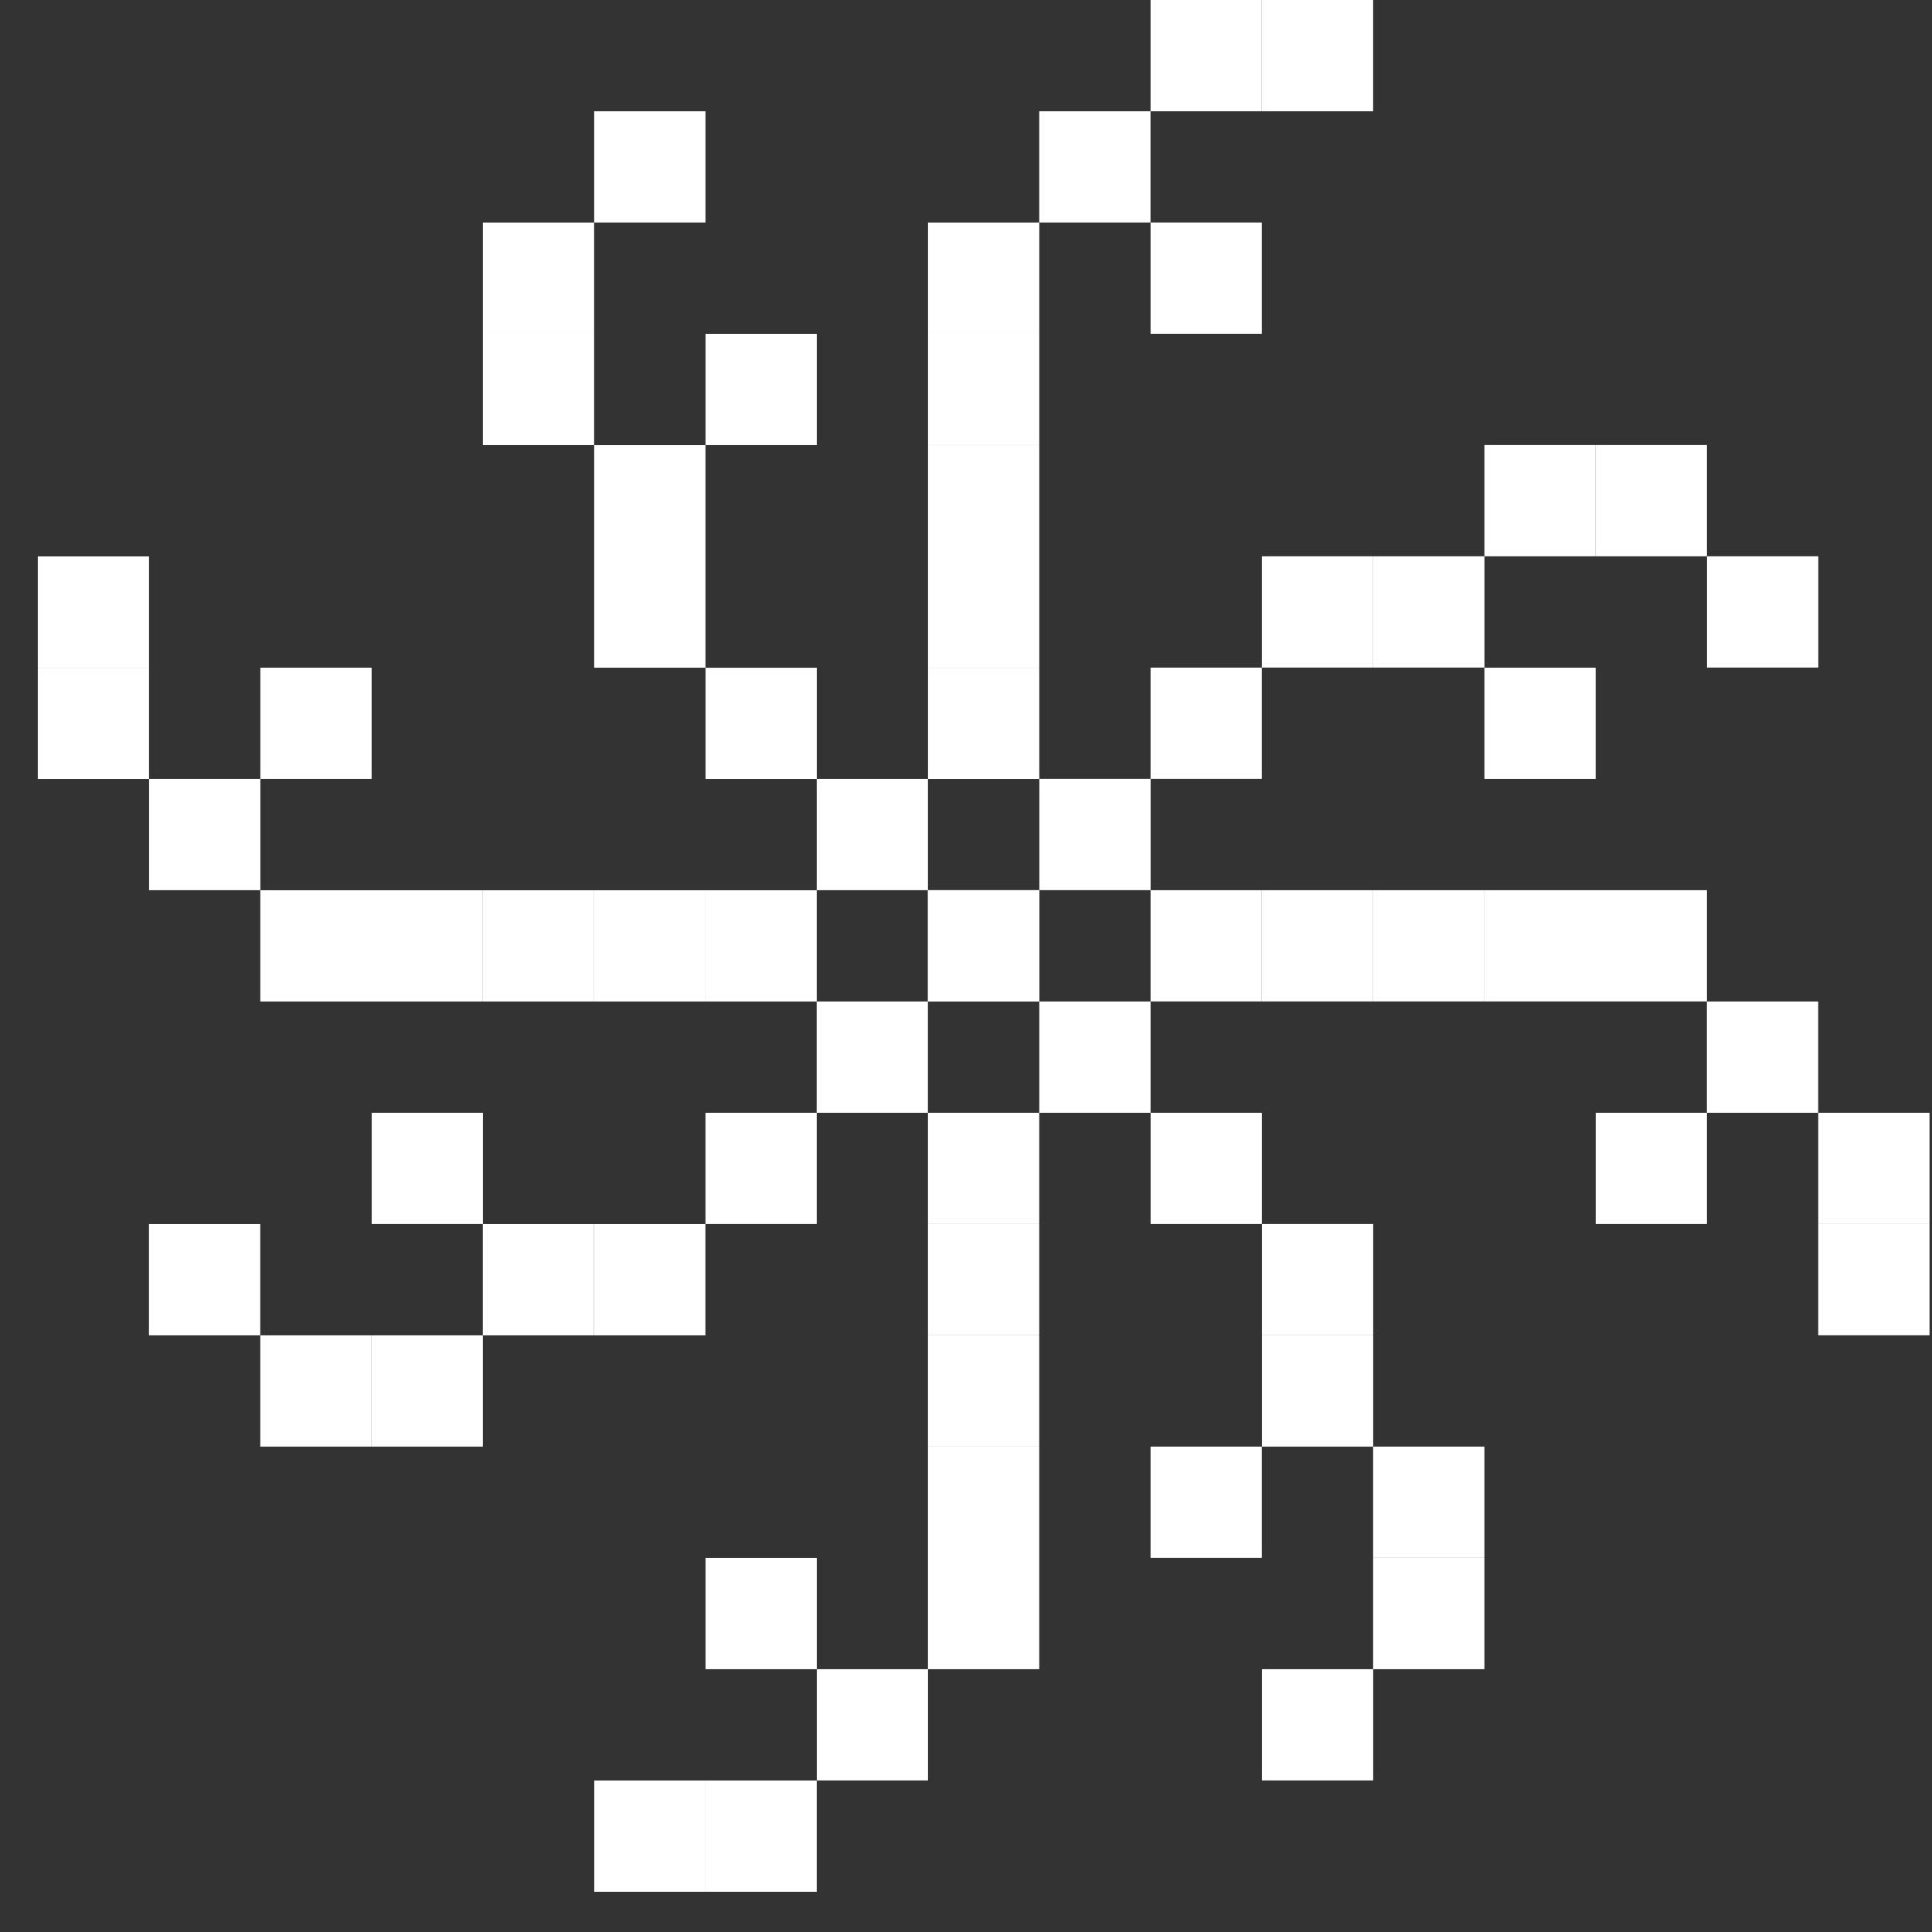 <svg width="34" height="34" viewBox="0 0 34 34" fill="none" xmlns="http://www.w3.org/2000/svg">
<rect x="0" y="0" width="34" height="34" fill="#333333" stroke="none"/>
<g id="Group 47">
<g id="Group 44">
<rect id="Rectangle 149482250" width="1.958" height="1.958" transform="matrix(4.37114e-08 1 1 -4.37114e-08 18.291 13.707)" fill="white"/>
<rect id="Rectangle 149482251" width="1.958" height="1.958" transform="matrix(4.37114e-08 1 1 -4.37114e-08 16.332 15.666)" fill="white"/>
<rect id="Rectangle 149482253" width="1.958" height="1.958" transform="matrix(4.37114e-08 1 1 -4.37114e-08 20.248 11.749)" fill="white"/>
<rect id="Rectangle 149482254" width="1.958" height="1.958" transform="matrix(4.37114e-08 1 1 -4.37114e-08 22.207 9.79)" fill="white"/>
<rect id="Rectangle 149482255" width="1.958" height="1.958" transform="matrix(4.37114e-08 1 1 -4.37114e-08 24.166 9.79)" fill="white"/>
<rect id="Rectangle 149482256" width="1.958" height="1.958" transform="matrix(4.37114e-08 1 1 -4.37114e-08 26.123 7.832)" fill="white"/>
<rect id="Rectangle 149482257" width="1.958" height="1.958" transform="matrix(4.37114e-08 1 1 -4.37114e-08 28.082 7.832)" fill="white"/>
<rect id="Rectangle 149482258" width="1.958" height="1.958" transform="matrix(4.37114e-08 1 1 -4.37114e-08 30.041 9.79)" fill="white"/>
</g>
<g id="Group 43">
<rect id="Rectangle 149482259" width="1.958" height="1.958" transform="matrix(-1 0 0 1 20.248 17.625)" fill="white"/>
<rect id="Rectangle 149482260" width="1.958" height="1.958" transform="matrix(-1 0 0 1 18.291 15.666)" fill="white"/>
<rect id="Rectangle 149482261" width="1.958" height="1.958" transform="matrix(-1 0 0 1 22.207 19.583)" fill="white"/>
<rect id="Rectangle 149482262" width="1.958" height="1.958" transform="matrix(-1 0 0 1 24.166 21.541)" fill="white"/>
<rect id="Rectangle 149482263" width="1.958" height="1.958" transform="matrix(-1 0 0 1 24.166 23.5)" fill="white"/>
<rect id="Rectangle 149482264" width="1.958" height="1.958" transform="matrix(-1 0 0 1 26.123 25.458)" fill="white"/>
<rect id="Rectangle 149482265" width="1.958" height="1.958" transform="matrix(-1 0 0 1 26.123 27.417)" fill="white"/>
<rect id="Rectangle 149482266" width="1.958" height="1.958" transform="matrix(-1 0 0 1 24.166 29.375)" fill="white"/>
</g>
<g id="Group 45">
<rect id="Rectangle 149482250_2" width="1.958" height="1.958" transform="matrix(4.37114e-08 -1 -1 -4.37114e-08 16.33 19.583)" fill="white"/>
<rect id="Rectangle 149482251_2" width="1.958" height="1.958" transform="matrix(4.37114e-08 -1 -1 -4.37114e-08 18.289 17.625)" fill="white"/>
<rect id="Rectangle 149482253_2" width="1.958" height="1.958" transform="matrix(4.37114e-08 -1 -1 -4.37114e-08 14.373 21.541)" fill="white"/>
<rect id="Rectangle 149482254_2" width="1.958" height="1.958" transform="matrix(4.37114e-08 -1 -1 -4.37114e-08 12.414 23.5)" fill="white"/>
<rect id="Rectangle 149482255_2" width="1.958" height="1.958" transform="matrix(4.37114e-08 -1 -1 -4.37114e-08 10.455 23.5)" fill="white"/>
<rect id="Rectangle 149482256_2" width="1.958" height="1.958" transform="matrix(4.37114e-08 -1 -1 -4.37114e-08 8.498 25.458)" fill="white"/>
<rect id="Rectangle 149482257_2" width="1.958" height="1.958" transform="matrix(4.37114e-08 -1 -1 -4.37114e-08 6.539 25.458)" fill="white"/>
<rect id="Rectangle 149482258_2" width="1.958" height="1.958" transform="matrix(4.37114e-08 -1 -1 -4.37114e-08 4.58 23.5)" fill="white"/>
</g>
<g id="Group 46">
<rect id="Rectangle 149482259_2" width="1.958" height="1.958" transform="matrix(1 8.74228e-08 8.74228e-08 -1 14.373 15.666)" fill="white"/>
<rect id="Rectangle 149482267" width="1.958" height="1.958" transform="matrix(1 8.74228e-08 8.74228e-08 -1 16.332 13.709)" fill="white"/>
<rect id="Rectangle 149482281" width="1.958" height="1.958" transform="matrix(-1.31134e-07 1 1 1.31134e-07 20.248 15.666)" fill="white"/>
<rect id="Rectangle 149482274" width="1.958" height="1.958" transform="matrix(-1 -8.74228e-08 -8.74228e-08 1 18.289 19.583)" fill="white"/>
<rect id="Rectangle 149482282" width="1.958" height="1.958" transform="matrix(1.31134e-07 -1 -1 -1.31134e-07 14.373 17.625)" fill="white"/>
<rect id="Rectangle 149482268" width="1.958" height="1.958" transform="matrix(1 8.74228e-08 8.74228e-08 -1 16.332 11.75)" fill="white"/>
<rect id="Rectangle 149482283" width="1.958" height="1.958" transform="matrix(-1.31134e-07 1 1 1.31134e-07 22.207 15.666)" fill="white"/>
<rect id="Rectangle 149482275" width="1.958" height="1.958" transform="matrix(-1 -8.74228e-08 -8.74228e-08 1 18.289 21.541)" fill="white"/>
<rect id="Rectangle 149482284" width="1.958" height="1.958" transform="matrix(1.31134e-07 -1 -1 -1.31134e-07 12.416 17.625)" fill="white"/>
<rect id="Rectangle 149482269" width="1.958" height="1.958" transform="matrix(1 8.74228e-08 8.74228e-08 -1 16.332 9.792)" fill="white"/>
<rect id="Rectangle 149482285" width="1.958" height="1.958" transform="matrix(-1.31134e-07 1 1 1.31134e-07 24.166 15.666)" fill="white"/>
<rect id="Rectangle 149482276" width="1.958" height="1.958" transform="matrix(-1 -8.74228e-08 -8.74228e-08 1 18.289 23.5)" fill="white"/>
<rect id="Rectangle 149482286" width="1.958" height="1.958" transform="matrix(1.31134e-07 -1 -1 -1.31134e-07 10.457 17.625)" fill="white"/>
<rect id="Rectangle 149482270" width="1.958" height="1.958" transform="matrix(1 8.74228e-08 8.74228e-08 -1 16.332 7.833)" fill="white"/>
<rect id="Rectangle 149482303" width="1.958" height="1.958" transform="matrix(1 8.74228e-08 8.74228e-08 -1 16.332 5.875)" fill="white"/>
<rect id="Rectangle 149482287" width="1.958" height="3.917" transform="matrix(-1.31134e-07 1 1 1.31134e-07 26.123 15.666)" fill="white"/>
<rect id="Rectangle 149482277" width="1.958" height="3.917" transform="matrix(-1 -8.74228e-08 -8.74228e-08 1 18.289 25.458)" fill="white"/>
<rect id="Rectangle 149482288" width="1.958" height="3.917" transform="matrix(1.31134e-07 -1 -1 -1.31134e-07 8.498 17.625)" fill="white"/>
<rect id="Rectangle 149482271" width="1.958" height="1.958" transform="matrix(1 8.74228e-08 8.74228e-08 -1 18.289 3.916)" fill="white"/>
<rect id="Rectangle 149482289" width="1.958" height="1.958" transform="matrix(-1.31134e-07 1 1 1.31134e-07 30.039 17.625)" fill="white"/>
<rect id="Rectangle 149482295" width="1.958" height="1.958" transform="matrix(-1.31134e-07 1 1 1.31134e-07 28.082 19.583)" fill="white"/>
<rect id="Rectangle 149482296" width="1.958" height="1.958" transform="matrix(-1.31134e-07 1 1 1.31134e-07 26.123 11.75)" fill="white"/>
<rect id="Rectangle 149482297" width="1.958" height="1.958" transform="matrix(-1.31134e-07 1 1 1.31134e-07 20.248 3.916)" fill="white"/>
<rect id="Rectangle 149482298" width="1.958" height="1.958" transform="matrix(-1.31134e-07 1 1 1.31134e-07 12.416 5.875)" fill="white"/>
<rect id="Rectangle 149482299" width="1.958" height="1.958" transform="matrix(-1.31134e-07 1 1 1.31134e-07 4.582 11.75)" fill="white"/>
<rect id="Rectangle 149482300" width="1.958" height="1.958" transform="matrix(-1.31134e-07 1 1 1.31134e-07 6.541 19.583)" fill="white"/>
<rect id="Rectangle 149482301" width="1.958" height="1.958" transform="matrix(-1.31134e-07 1 1 1.31134e-07 12.416 27.417)" fill="white"/>
<rect id="Rectangle 149482302" width="1.958" height="1.958" transform="matrix(-1.31134e-07 1 1 1.31134e-07 20.248 25.458)" fill="white"/>
<rect id="Rectangle 149482278" width="1.958" height="1.958" transform="matrix(-1 -8.74228e-08 -8.74228e-08 1 16.332 29.375)" fill="white"/>
<rect id="Rectangle 149482290" width="1.958" height="1.958" transform="matrix(1.31134e-07 -1 -1 -1.31134e-07 4.582 15.666)" fill="white"/>
<rect id="Rectangle 149482272" width="1.958" height="1.958" transform="matrix(1 8.74228e-08 8.74228e-08 -1 20.248 1.958)" fill="white"/>
<rect id="Rectangle 149482291" width="1.958" height="1.958" transform="matrix(-1.31134e-07 1 1 1.31134e-07 31.998 19.583)" fill="white"/>
<rect id="Rectangle 149482279" width="1.958" height="1.958" transform="matrix(-1 -8.74228e-08 -8.74228e-08 1 14.373 31.334)" fill="white"/>
<rect id="Rectangle 149482292" width="1.958" height="1.958" transform="matrix(1.31134e-07 -1 -1 -1.31134e-07 2.623 13.709)" fill="white"/>
<rect id="Rectangle 149482273" width="1.958" height="1.958" transform="matrix(1 8.74228e-08 8.74228e-08 -1 22.207 1.958)" fill="white"/>
<rect id="Rectangle 149482293" width="1.958" height="1.958" transform="matrix(-1.31134e-07 1 1 1.31134e-07 31.998 21.541)" fill="white"/>
<rect id="Rectangle 149482280" width="1.958" height="1.958" transform="matrix(-1 -8.74228e-08 -8.74228e-08 1 12.416 31.334)" fill="white"/>
<rect id="Rectangle 149482294" width="1.958" height="1.958" transform="matrix(1.31134e-07 -1 -1 -1.31134e-07 2.623 11.75)" fill="white"/>
<rect id="Rectangle 149482260_2" width="1.958" height="1.958" transform="matrix(1 8.74228e-08 8.74228e-08 -1 16.332 17.625)" fill="white"/>
<rect id="Rectangle 149482261_2" width="1.958" height="1.958" transform="matrix(1 8.74228e-08 8.74228e-08 -1 12.416 13.709)" fill="white"/>
<rect id="Rectangle 149482262_2" width="1.958" height="1.958" transform="matrix(1 8.74228e-08 8.74228e-08 -1 10.457 11.75)" fill="white"/>
<rect id="Rectangle 149482263_2" width="1.958" height="1.958" transform="matrix(1 8.74228e-08 8.74228e-08 -1 10.457 9.792)" fill="white"/>
<rect id="Rectangle 149482264_2" width="1.958" height="1.958" transform="matrix(1 8.74228e-08 8.74228e-08 -1 8.498 7.833)" fill="white"/>
<rect id="Rectangle 149482265_2" width="1.958" height="1.958" transform="matrix(1 8.74228e-08 8.74228e-08 -1 8.498 5.875)" fill="white"/>
<rect id="Rectangle 149482266_2" width="1.958" height="1.958" transform="matrix(1 8.74228e-08 8.74228e-08 -1 10.457 3.916)" fill="white"/>
</g>
</g>
</svg>

